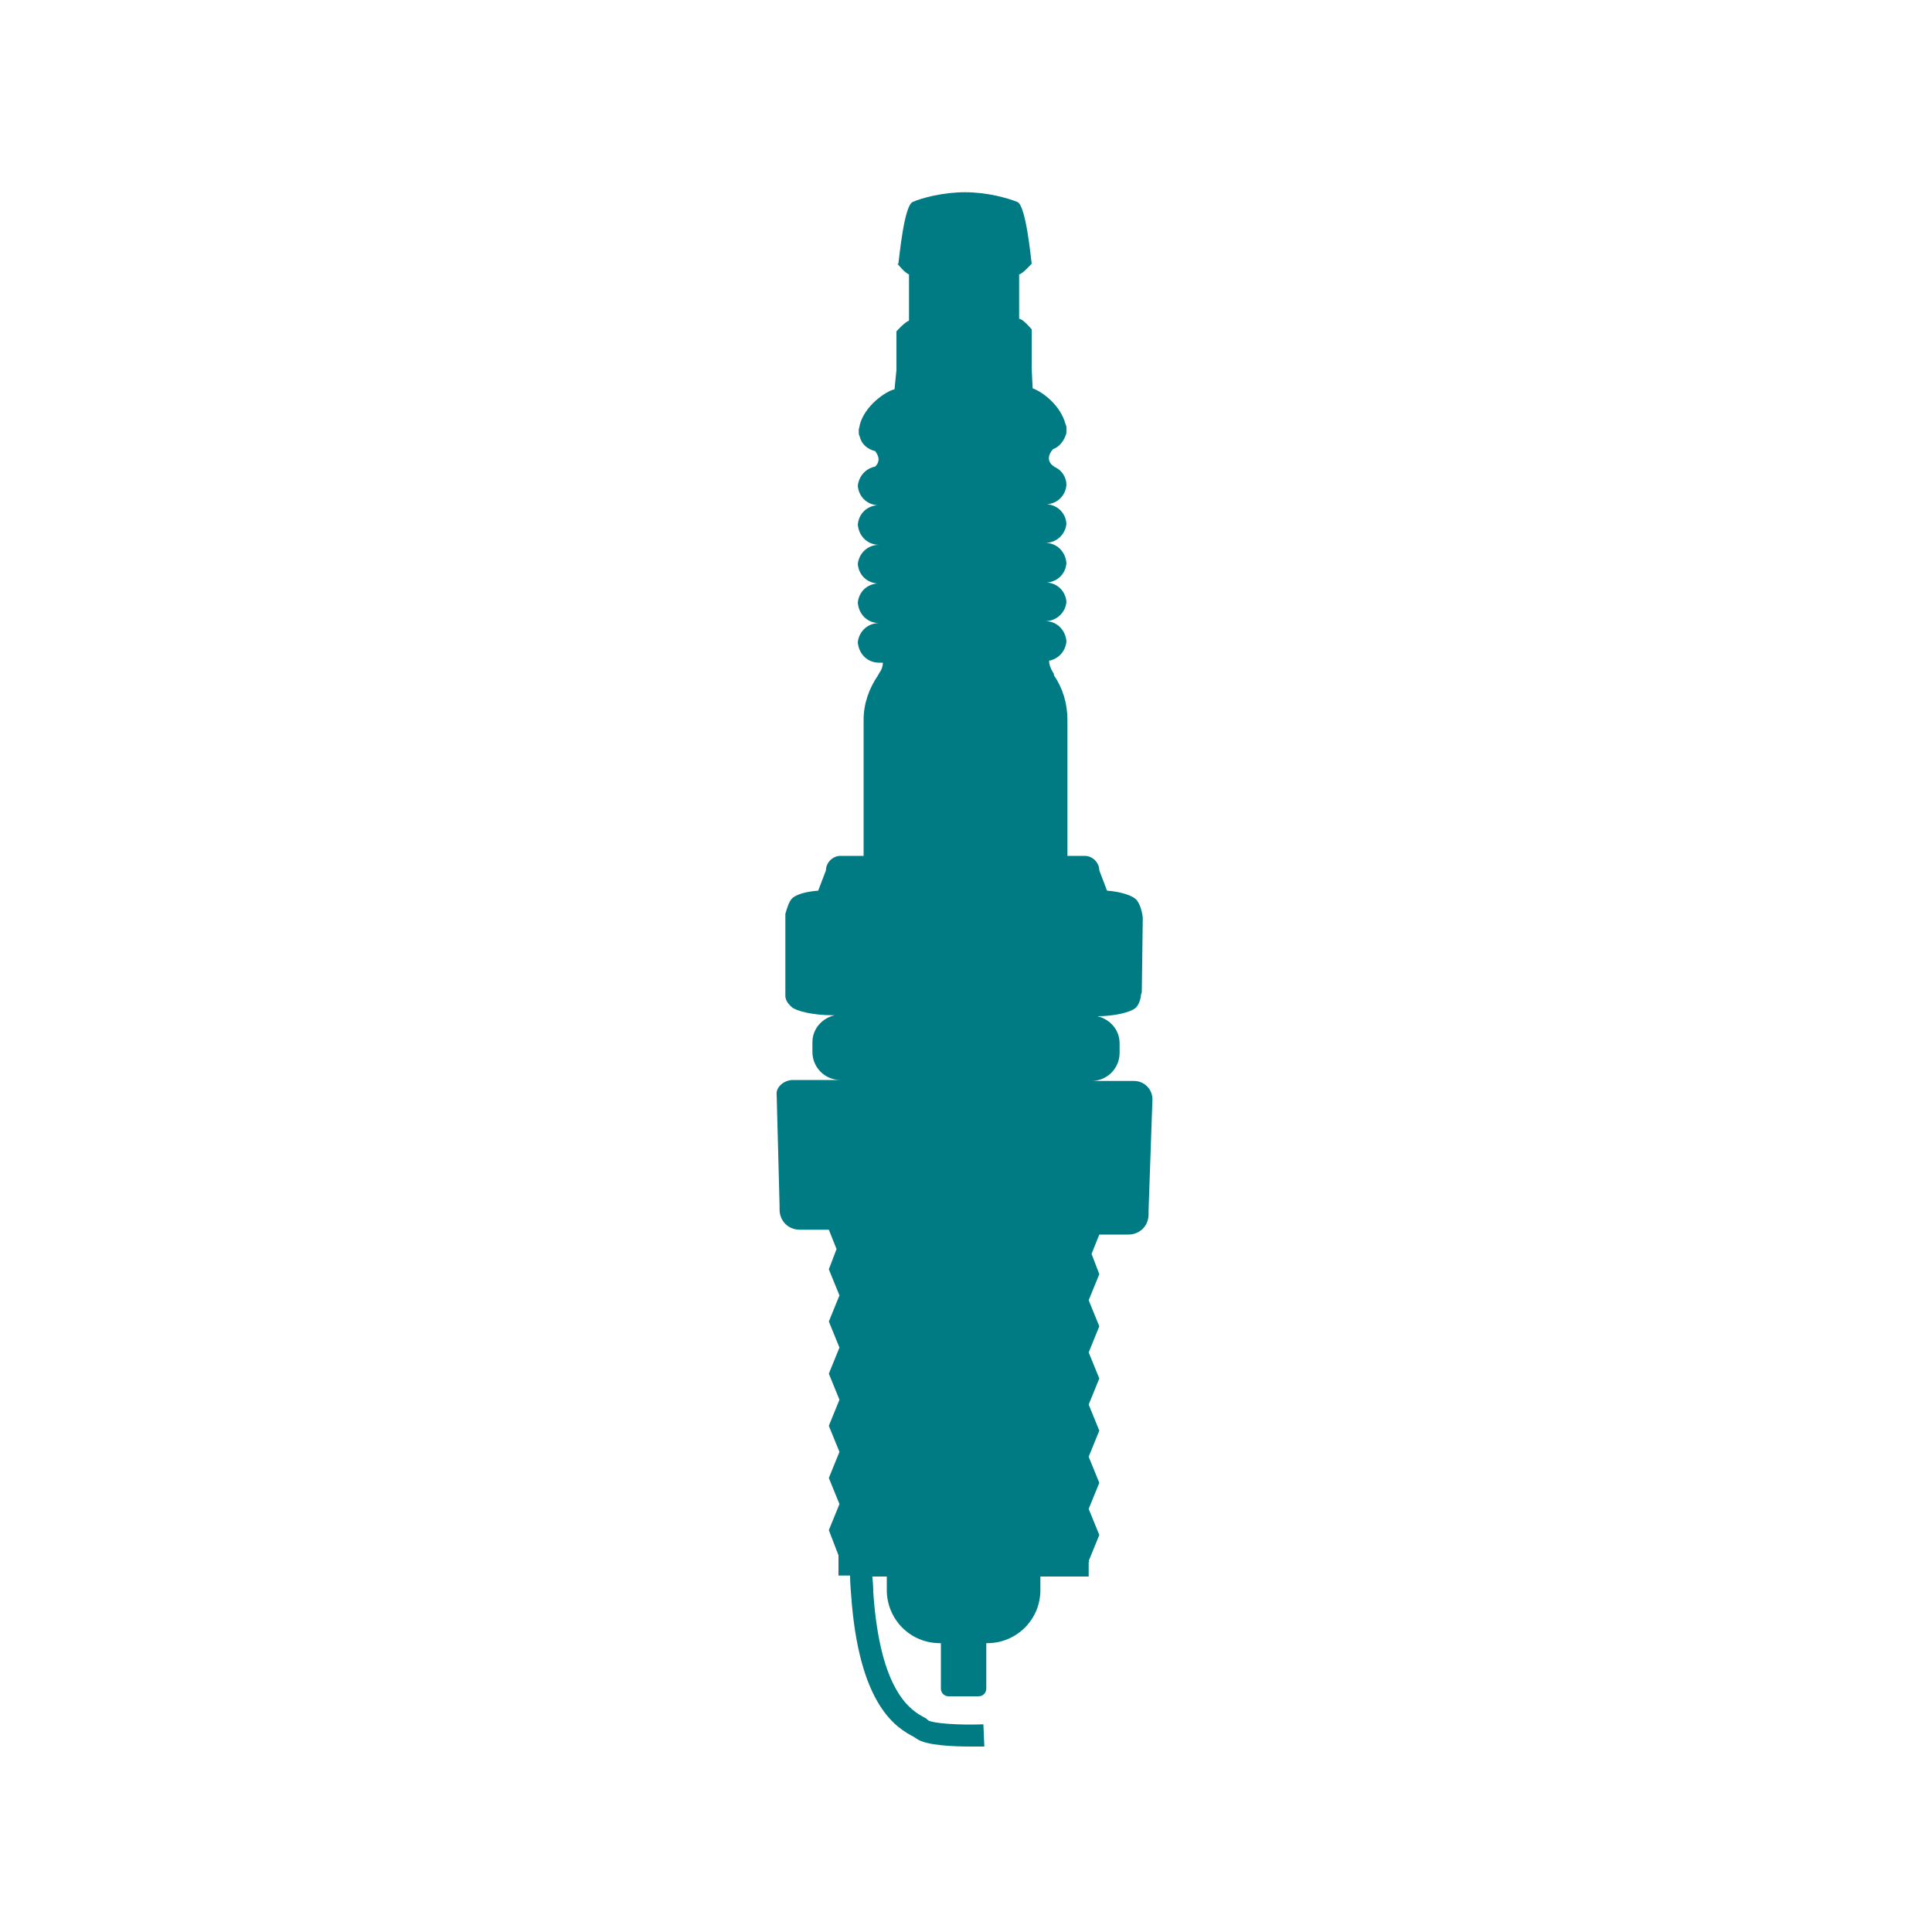 <?xml version="1.0" encoding="utf-8"?>
<!-- Generator: Adobe Illustrator 24.2.0, SVG Export Plug-In . SVG Version: 6.00 Build 0)  -->
<svg version="1.1" id="Layer_1" xmlns="http://www.w3.org/2000/svg" xmlns:xlink="http://www.w3.org/1999/xlink" x="0px" y="0px"
	 viewBox="0 0 200 200" style="enable-background:new 0 0 200 200;" xml:space="preserve">
<style type="text/css">
	.st0{fill:#007B83;}
</style>
<g id="Ebene_1">
</g>
<g id="Ebene_2">
	<path class="st0" d="M82.1,111.8H87c-1.6,0-2.9-1.3-2.9-2.9v-1c0-1.4,1-2.5,2.3-2.8h-0.2c-1.9,0-3.8-0.4-4.3-0.9
		c-0.2-0.2-0.6-0.6-0.6-1.1c0-0.4,0-8.5,0-8.5c0.2-0.7,0.4-1.3,0.7-1.6c0.4-0.4,1.4-0.7,2.7-0.8l0.8-2.1c0-0.8,0.7-1.5,1.5-1.5h2.4
		l0-14.1c0-1.7,0.6-3.3,1.5-4.6c0-0.1,0.1-0.1,0.1-0.2c0.3-0.4,0.4-0.8,0.4-1.1H91c-1.2,0-2.1-0.9-2.2-2.1c0.1-1.1,1-2,2.2-2
		c-1.2,0-2.1-0.9-2.2-2.1c0.1-1.1,0.9-1.9,2-2c-1.1-0.1-1.9-0.9-2-2c0.1-1.1,1-2,2.2-2c-1.2,0-2.1-0.9-2.2-2.1c0.1-1.1,0.9-1.9,2-2
		c-1.1-0.1-1.9-0.9-2-2c0.1-1,0.8-1.8,1.8-2c0.3-0.3,0.6-0.8,0-1.6c-0.8-0.2-1.4-0.7-1.6-1.5c-0.1-0.2-0.1-0.3-0.1-0.5v0l0,0v0v-0.2
		c0-0.2,0.1-0.3,0.1-0.5c0.5-2,2.7-3.5,3.6-3.7l0.2-2v-4c0,0,0.9-1,1.3-1.1v-4.8c-0.4-0.1-1.2-1.1-1.2-1.1H93
		c0.1-0.7,0.6-6.1,1.5-6.4c0.9-0.4,3.1-1,5.4-1s4.4,0.6,5.4,1c0.9,0.3,1.4,5.7,1.5,6.4h0c0,0-1,1.1-1.3,1.1h0V33h0
		c0.4,0,1.3,1.1,1.3,1.1v4l0.1,2.1h0c1.1,0.4,2.9,1.8,3.4,3.7c0.1,0.2,0.1,0.3,0.1,0.5v0.2l0,0v0v0c0,0.2,0,0.3-0.1,0.5
		c-0.2,0.6-0.7,1.2-1.3,1.4l0,0c-1.1,1.3,0.3,1.9,0.3,1.9h0c0.6,0.3,1.1,1,1.1,1.8c-0.1,1.1-0.9,1.9-2,2c1.1,0.1,1.9,0.9,2,2
		c-0.1,1.1-1,2-2.2,2c1.2,0,2.1,0.9,2.2,2.1c-0.1,1.1-0.9,1.9-2,2c1.1,0.1,1.9,0.9,2,2c-0.1,1.1-1,2-2.2,2c1.2,0,2.1,0.9,2.2,2.1
		c-0.1,1-0.8,1.8-1.8,2c0,0.3,0.1,0.7,0.4,1.2c0.1,0.1,0.1,0.2,0.1,0.3c0.9,1.3,1.4,2.9,1.4,4.6l0,14.1h1.8c0.8,0,1.5,0.7,1.5,1.5
		l0.8,2.1c1.4,0.1,2.6,0.5,3,0.9c0.3,0.3,0.6,1,0.7,1.9l-0.1,7.7c0,0.1-0.1,0.2-0.1,0.4v0.1c0,0,0,0,0,0c-0.1,0.5-0.3,0.9-0.5,1.1
		c-0.5,0.5-2.3,0.9-4,0.9c1.3,0.3,2.3,1.4,2.3,2.8v1c0,1.6-1.3,2.9-2.9,2.9h4.4c1,0,1.9,0.8,1.9,1.9l-0.4,11.5v0.4
		c0,1.2-0.9,2.1-2.1,2.1h-3l-0.8,2l0.8,2.1l-1.1,2.7l1.1,2.7l-1.1,2.7l1.1,2.7l-1.1,2.7l1.1,2.7l-1.1,2.7l1.1,2.7l-1.1,2.7l1.1,2.7
		l-1.1,2.7l0.1,0.1h-0.1v1.5h-5v1.4c0,3.1-2.5,5.5-5.5,5.5h-0.1v4.7c0,0.4-0.3,0.8-0.8,0.8h-3.1c-0.4,0-0.8-0.3-0.8-0.8v-4.7h-0.1
		c-3.1,0-5.5-2.5-5.5-5.5v-1.4h-1.5c0.1,0.8,0.1,1.5,0.1,1.6c0.7,10.5,4,12.3,5.3,13c0.2,0.1,0.3,0.2,0.4,0.3
		c0.5,0.3,3.1,0.5,5.7,0.4l0.1,2.3c-0.4,0-0.8,0-1.3,0c-1.9,0-4.7-0.1-5.7-0.8c-0.1-0.1-0.2-0.1-0.3-0.2c-1.7-0.9-5.7-3.1-6.5-14.8
		c0-0.1-0.1-1-0.1-1.9h-1.2v-1.5h0l0-0.1V161l-1-2.6l1.1-2.7l-1.1-2.7l1.1-2.7l-1.1-2.7l1.1-2.7l-1.1-2.7l1.1-2.7l-1.1-2.7l1.1-2.7
		l-1.1-2.7l0.8-2.1l-0.8-2h-3c-1.2,0-2.1-0.9-2.1-2.1v-0.4l-0.3-11.5C80.3,112.6,81.1,111.8,82.1,111.8z"/>
</g>
</svg>
